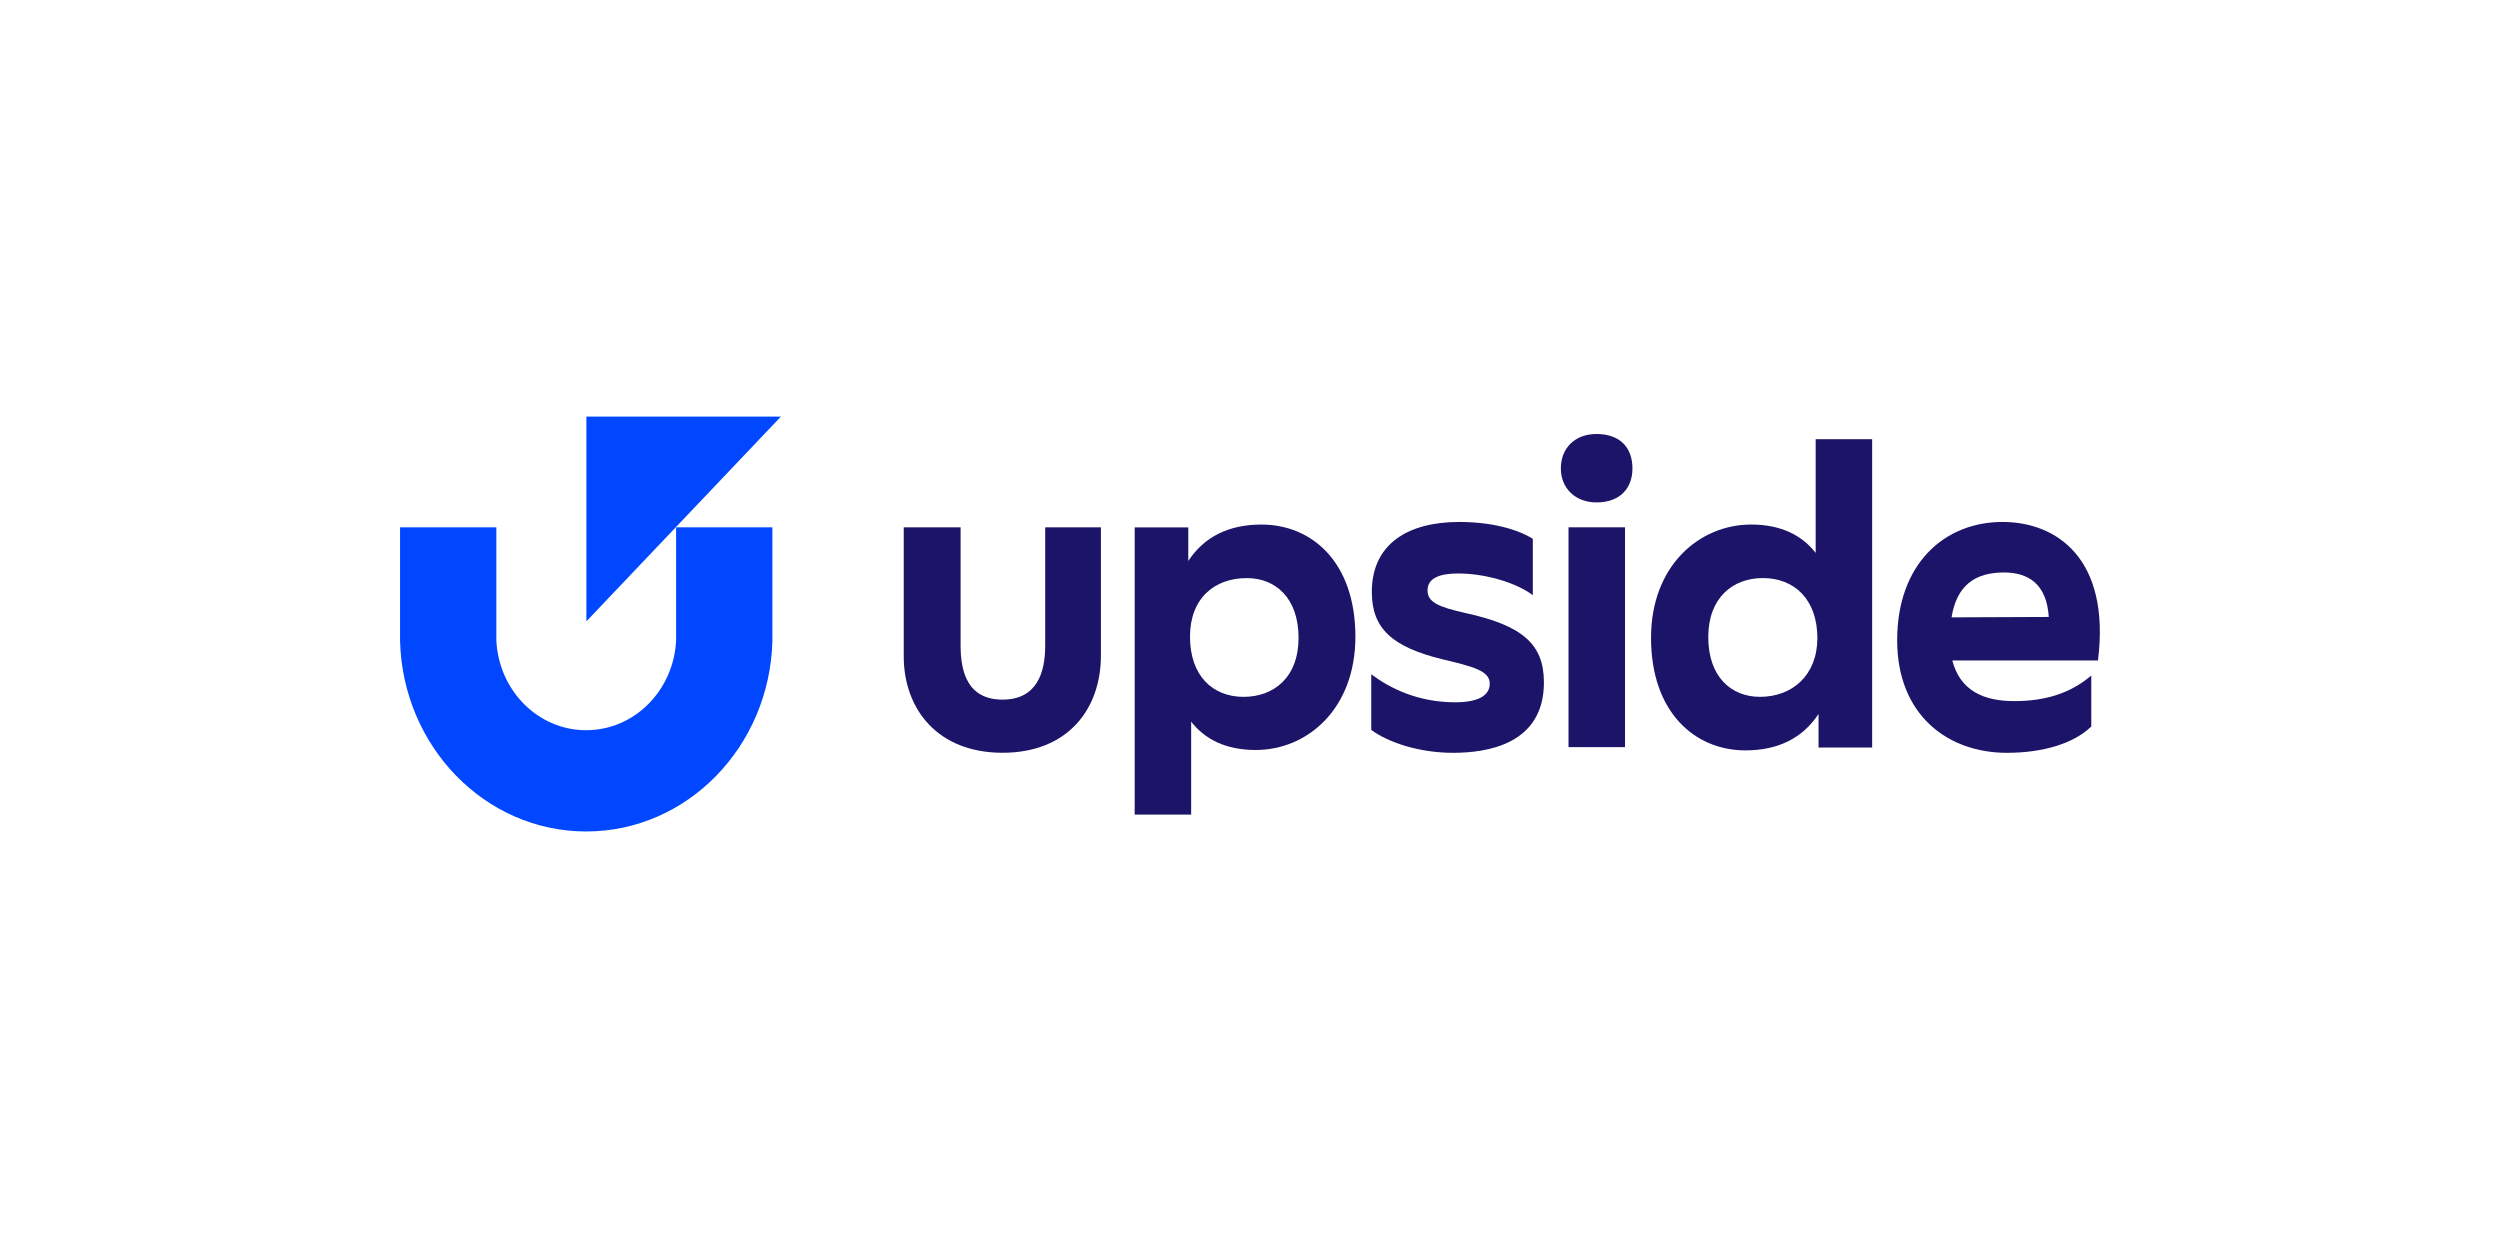 <svg width="150" height="75" viewBox="0 0 150 75" fill="none" xmlns="http://www.w3.org/2000/svg">
<rect width="150" height="75" fill="white"/>
<g clip-path="url(#clip0_14_7730)">
<path d="M54.224 39.381V31.639H57.636V38.741C57.636 40.299 58.049 41.977 60.151 41.977C62.253 41.977 62.712 40.299 62.712 38.741V31.639H66.055V39.332C66.055 42.521 64.091 45.166 60.151 45.166C56.234 45.166 54.224 42.521 54.224 39.381Z" fill="#1C1468"/>
<path d="M75.684 31.473C73.72 31.473 72.25 32.21 71.297 33.659V31.642H68.081V48.877H71.469V43.297C72.273 44.336 73.525 45 75.34 45C78.441 45 81.324 42.536 81.324 38.2C81.324 33.756 78.74 31.473 75.684 31.473ZM74.616 41.811C72.755 41.811 71.4 40.543 71.4 38.2C71.4 35.906 72.859 34.686 74.811 34.686C76.534 34.686 77.913 35.881 77.913 38.273C77.913 40.64 76.431 41.811 74.616 41.811Z" fill="#1C1468"/>
<path d="M82.275 40.459C83.412 41.305 85.089 42.138 87.306 42.138C88.661 42.138 89.385 41.752 89.385 41.015C89.385 40.254 88.42 40.001 86.479 39.541C83.527 38.805 82.309 37.706 82.309 35.52C82.309 32.621 84.492 31.317 87.558 31.317C89.546 31.317 91.096 31.776 91.969 32.331V35.713C91.004 34.976 89.155 34.409 87.49 34.409C86.376 34.409 85.652 34.686 85.652 35.423C85.652 36.136 86.307 36.413 87.903 36.776C91.349 37.525 92.635 38.648 92.635 40.943C92.635 44.662 89.224 45.169 87.191 45.169C85.112 45.169 83.263 44.529 82.275 43.793V40.459Z" fill="#1C1468"/>
<path d="M93.651 28.104C93.651 26.86 94.524 26.039 95.787 26.039C97.189 26.039 97.947 26.848 97.947 28.104C97.947 29.299 97.2 30.145 95.787 30.145C94.524 30.145 93.651 29.299 93.651 28.104Z" fill="#1C1468"/>
<path d="M97.5 31.639H94.111V44.828H97.5V31.639Z" fill="#1C1468"/>
<path d="M108.94 26.351V33.175C108.136 32.136 106.884 31.472 105.069 31.472C101.968 31.472 99.062 33.936 99.062 38.271C99.062 42.728 101.681 45.023 104.725 45.023C106.689 45.023 108.159 44.286 109.112 42.837V44.853H112.329V26.351H108.94ZM105.598 41.81C103.875 41.81 102.496 40.614 102.496 38.223C102.496 35.856 103.978 34.684 105.77 34.684C107.653 34.684 109.043 35.953 109.043 38.295C109.032 40.53 107.527 41.81 105.598 41.81Z" fill="#1C1468"/>
<path d="M120.147 31.317C116.678 31.317 113.83 33.817 113.83 38.418C113.83 42.899 116.862 45.169 120.411 45.169C122.571 45.169 124.432 44.614 125.477 43.587V40.532C124.19 41.631 122.663 42.066 120.848 42.066C119.033 42.066 117.609 41.45 117.138 39.626H125.879C126.637 33.527 123.409 31.317 120.147 31.317ZM117.092 37.041C117.402 35.133 118.493 34.348 120.239 34.348C121.698 34.348 122.801 35.037 122.927 37.017L117.092 37.041Z" fill="#1C1468"/>
<path d="M46.344 31.639V38.451C46.183 44.791 41.244 49.888 35.168 49.888C29.103 49.888 24.164 44.791 24.003 38.451V31.639H29.781V38.451C29.942 41.446 32.285 43.813 35.168 43.813C38.051 43.813 40.406 41.446 40.566 38.451V31.639H46.344Z" fill="#0047FF"/>
<path d="M35.183 37.281L46.852 24.998H35.183V37.281Z" fill="#0047FF"/>
</g>
<defs>
<clipPath id="clip0_14_7730">
<rect width="102" height="25" fill="white" transform="translate(24 25)"/>
</clipPath>
</defs>
</svg>
